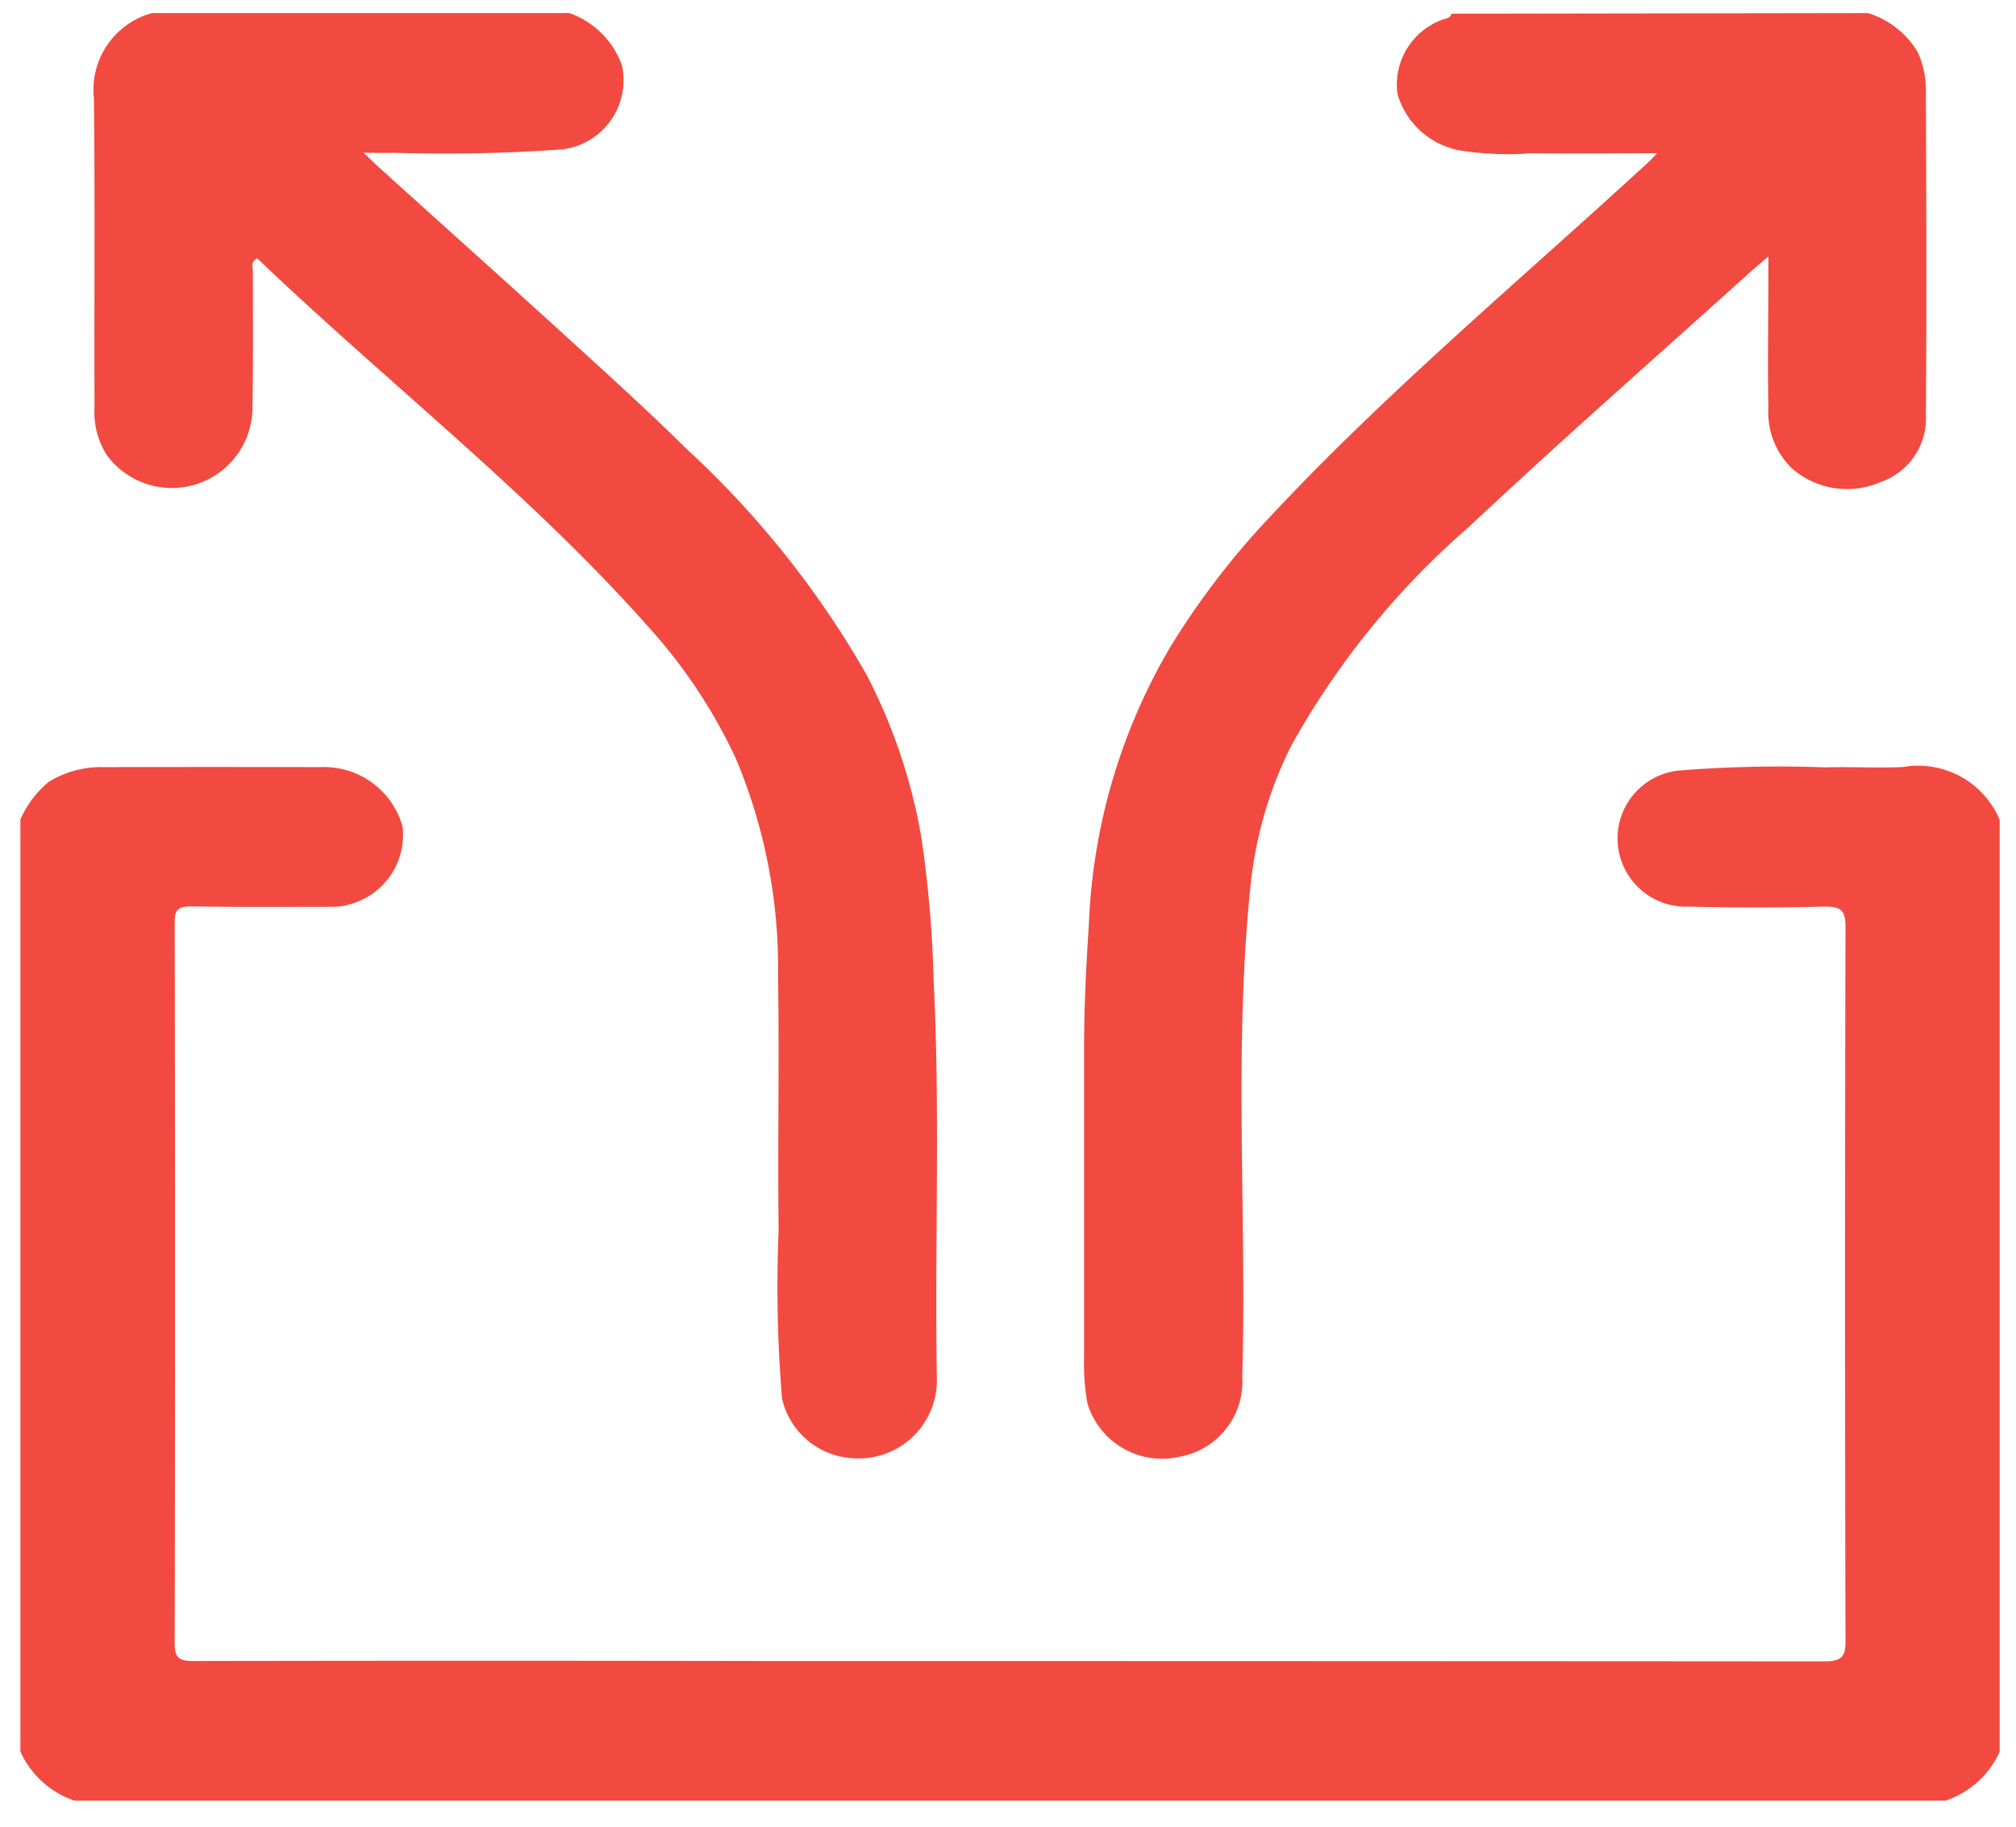 <svg xmlns="http://www.w3.org/2000/svg" xmlns:xlink="http://www.w3.org/1999/xlink" width="34.407" height="31.182" viewBox="0 0 34.407 31.182">
  <defs>
    <clipPath id="clip-path">
      <rect width="34.407" height="31.182" fill="none"/>
    </clipPath>
    <clipPath id="clip-path-2">
      <rect id="Rectangle_838" data-name="Rectangle 838" width="34.407" height="31.182" fill="#f24a40"/>
    </clipPath>
  </defs>
  <g id="Repeat_Grid_1" data-name="Repeat Grid 1" clip-path="url(#clip-path)">
    <g id="Group_1474" data-name="Group 1474" transform="translate(0 0.097)">
      <g id="Group_1402" data-name="Group 1402" transform="translate(0 -0.097)" clip-path="url(#clip-path-2)">
        <g id="Group_1401" data-name="Group 1401" transform="translate(0 0)">
          <g id="Group_1400" data-name="Group 1400" clip-path="url(#clip-path-2)">
            <g id="Group_1399" data-name="Group 1399">
              <g id="Group_1398" data-name="Group 1398" clip-path="url(#clip-path-2)">
                <path id="Path_6151" data-name="Path 6151" d="M1,217.767a1.733,1.733,0,0,1,.48-.639,1.689,1.689,0,0,1,.941-.254q1.847-.005,3.693,0a1.392,1.392,0,0,1,1.407,1.008,1.223,1.223,0,0,1-.814,1.306,1.062,1.062,0,0,1-.377.07c-.8,0-1.605.007-2.407-.007-.236,0-.289.06-.289.266q.01,6.166,0,12.331c0,.251.1.284.336.284q4.848-.009,9.7,0,9.052,0,18.1.006c.294,0,.38-.059.379-.336q-.016-6.106,0-12.212c0-.28-.089-.342-.381-.335q-1.153.027-2.308,0a1.165,1.165,0,0,1-.176-2.321,21.252,21.252,0,0,1,2.524-.056c.439-.013.88.014,1.319-.006a1.511,1.511,0,0,1,1.653.9v15.91a1.558,1.558,0,0,1-.924.834H1.924A1.558,1.558,0,0,1,1,233.677Z" transform="translate(-0.652 -203.779)" fill="#f24a40"/>
                <path id="Path_6152" data-name="Path 6152" d="M289.383,1a1.51,1.51,0,0,1,.846.666,1.565,1.565,0,0,1,.14.649c.007,1.847.015,3.695,0,5.542a1.148,1.148,0,0,1-.78,1.151,1.43,1.43,0,0,1-1.5-.23,1.333,1.333,0,0,1-.408-1.047c-.016-.745,0-1.49,0-2.234V5.154c-.127.108-.2.172-.279.239-1.617,1.46-3.259,2.9-4.844,4.389a13.819,13.819,0,0,0-3.017,3.718,6.859,6.859,0,0,0-.7,2.412c-.289,2.789-.061,5.586-.139,8.378a1.3,1.3,0,0,1-1.052,1.349,1.33,1.33,0,0,1-1.589-.9,3.75,3.75,0,0,1-.059-.792q0-2.652,0-5.3c0-.7.037-1.4.082-2.1a10.1,10.1,0,0,1,1.374-4.7,13.374,13.374,0,0,1,1.6-2.122c2.033-2.2,4.362-4.143,6.58-6.184.036-.033.067-.069.145-.148-.756,0-1.455.01-2.152,0a5.248,5.248,0,0,1-1.206-.047,1.368,1.368,0,0,1-1.074-.963,1.179,1.179,0,0,1,.772-1.272c.051-.019.133-.024.15-.1Z" transform="translate(-257.5 -0.777)" fill="#f24a40"/>
                <path id="Path_6153" data-name="Path 6153" d="M28.022,1a1.472,1.472,0,0,1,.9.9,1.191,1.191,0,0,1-1.012,1.426,27.814,27.814,0,0,1-2.887.059c-.149.005-.3,0-.512,0,.12.114.19.184.264.251,1.034.934,2.072,1.864,3.1,2.8.725.661,1.455,1.319,2.15,2.006a16.077,16.077,0,0,1,3.059,3.834,9.462,9.462,0,0,1,.946,2.8,19.924,19.924,0,0,1,.209,2.436c.115,2.271.016,4.541.056,6.811a1.335,1.335,0,0,1-1.443,1.345,1.312,1.312,0,0,1-1.2-1.017,23.236,23.236,0,0,1-.058-2.877c-.018-1.44.013-2.88-.01-4.32a9.229,9.229,0,0,0-.719-3.725,8.949,8.949,0,0,0-1.47-2.224c-2.022-2.291-4.487-4.2-6.7-6.319-.122.067-.073.155-.074.225,0,.765.006,1.529-.007,2.294a1.377,1.377,0,0,1-2.489.837,1.37,1.37,0,0,1-.207-.809c-.007-1.758.01-3.515-.01-5.273A1.357,1.357,0,0,1,20.9,1Z" transform="translate(-18.305 -0.777)" fill="#f24a40"/>
              </g>
            </g>
          </g>
        </g>
      </g>
    </g>
  </g>
</svg>
